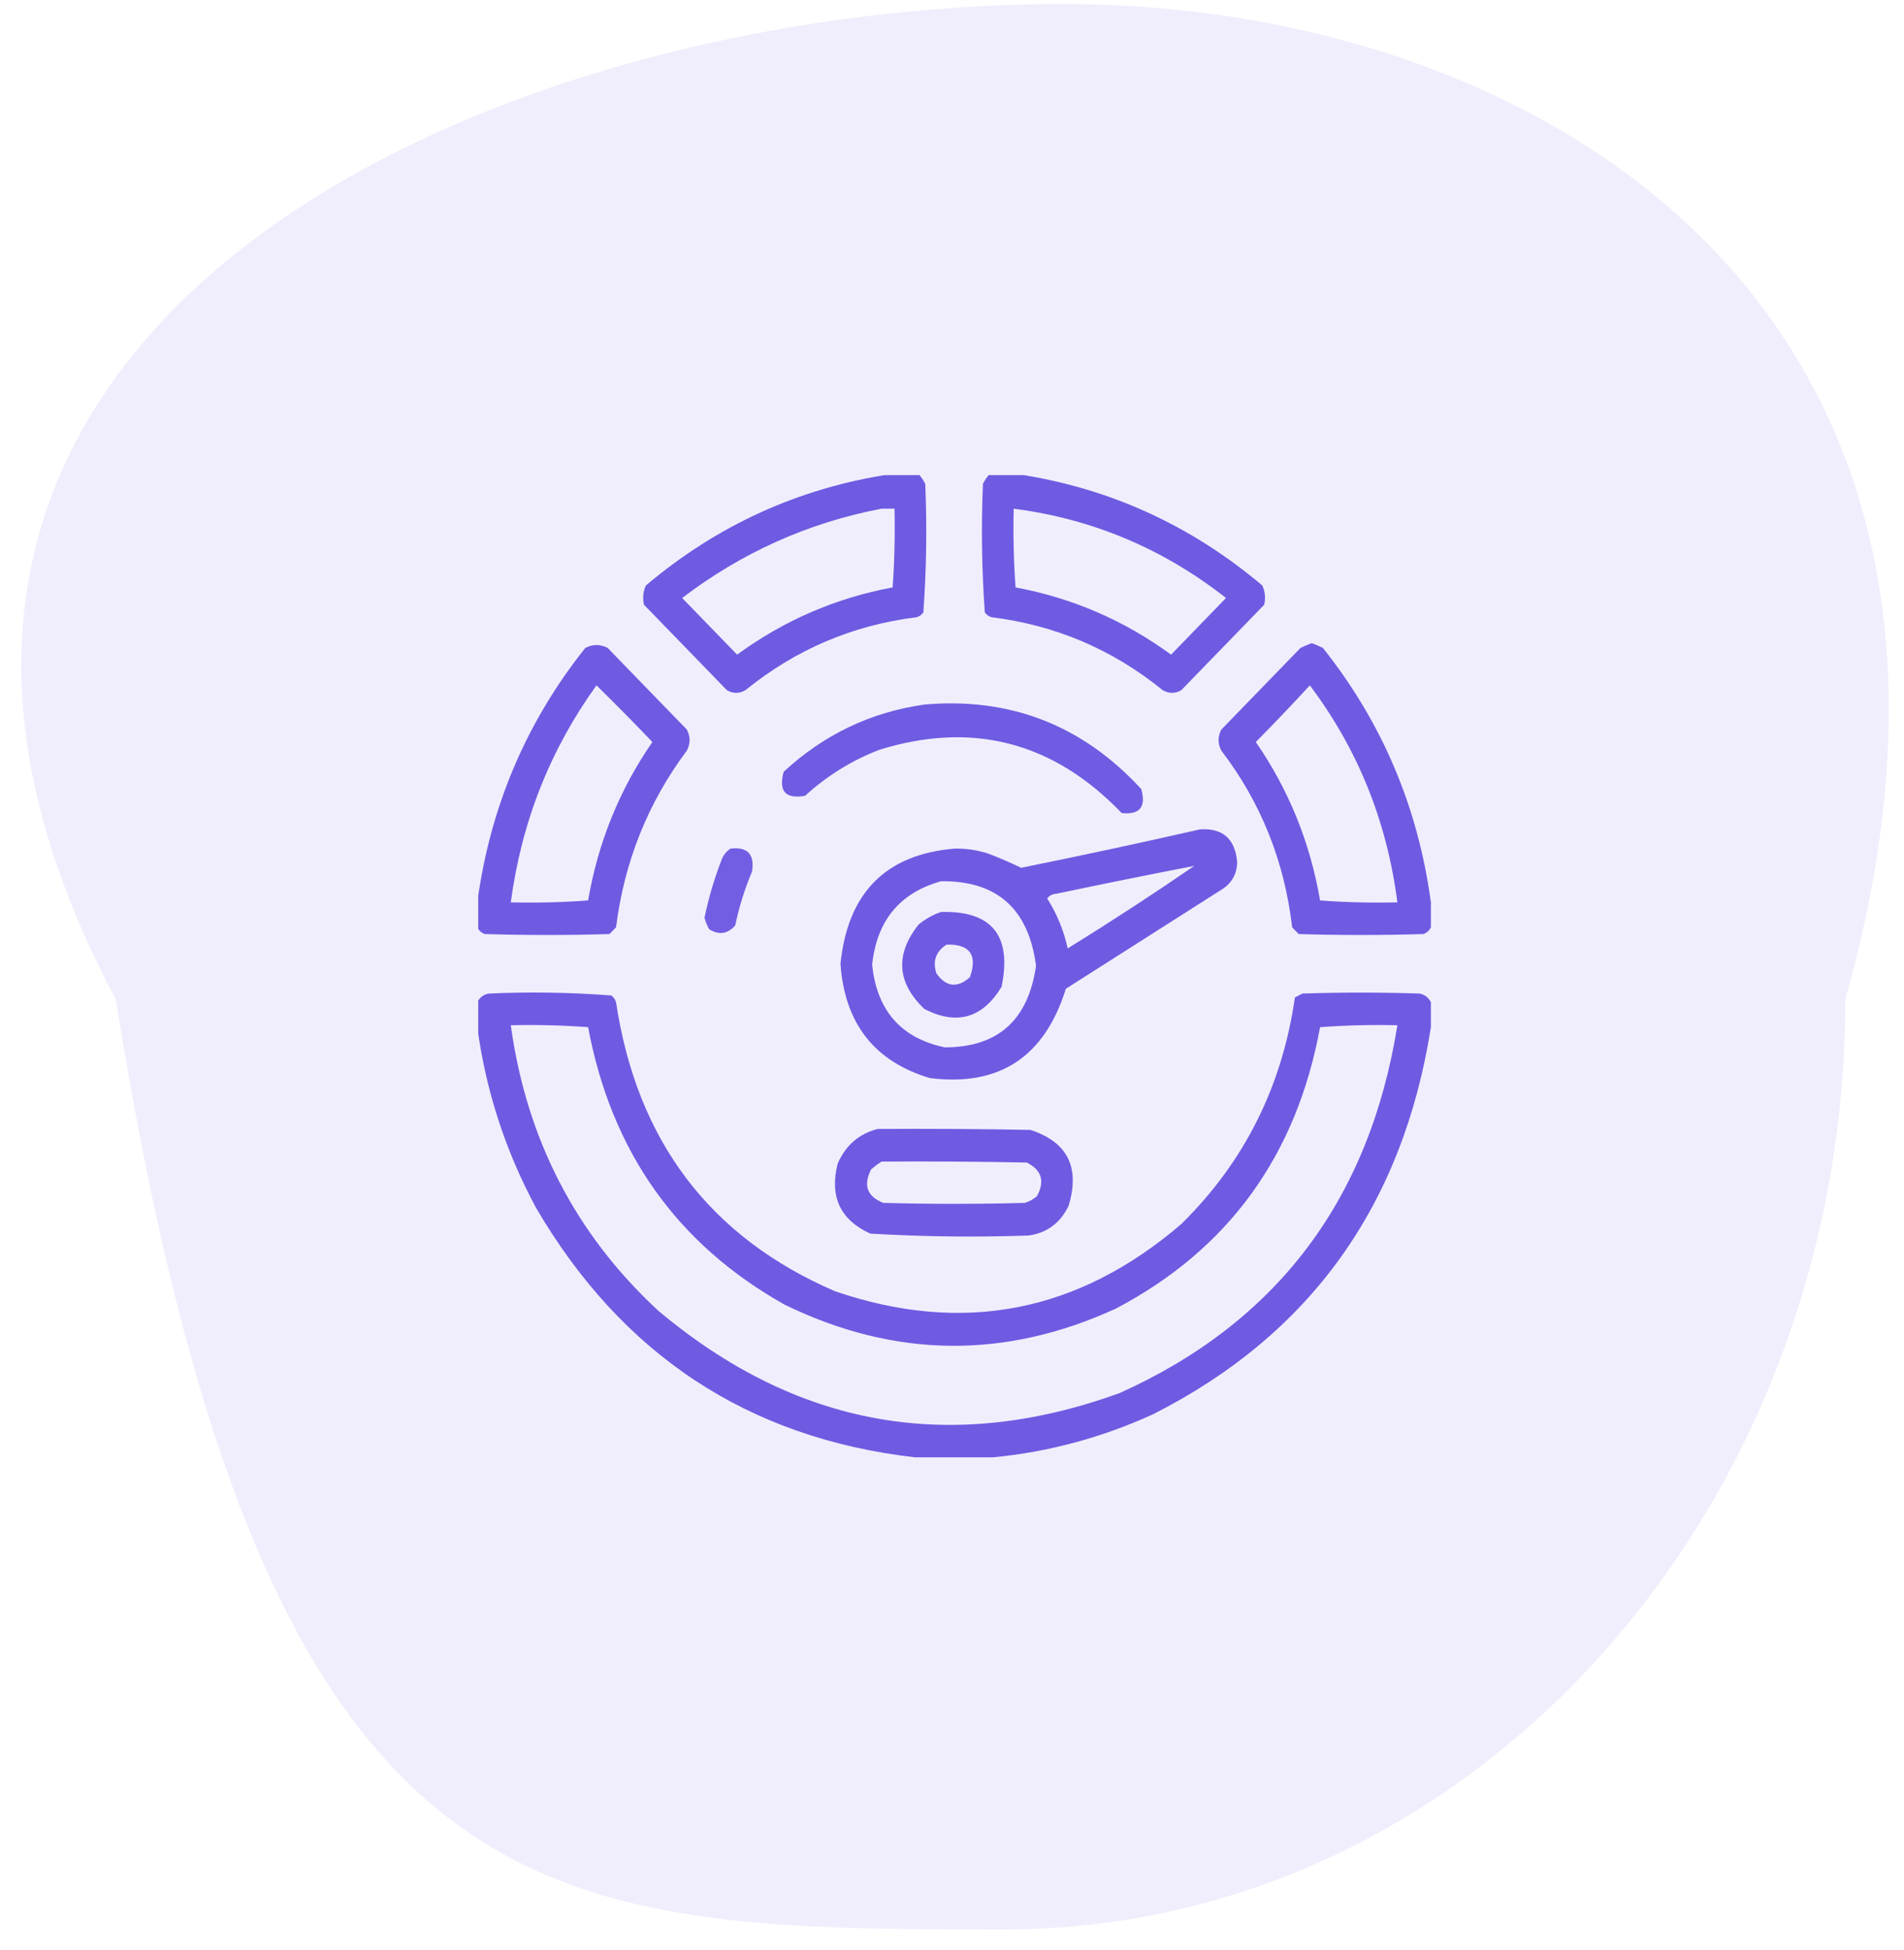 <svg width="83" height="85" viewBox="0 0 83 85" fill="none" xmlns="http://www.w3.org/2000/svg">
<path d="M5.049 43.564C11.511 84.093 23.598 84.093 43.822 84.093C64.047 84.093 80.442 65.947 80.442 43.564C89.059 13.048 66.632 0.174 46.407 0.174C20.989 0.174 -10.461 14.478 5.049 43.564Z" fill="#6551E0" fill-opacity="0.1"/>
<g clip-path="url(#clip0_1_153)">
<path opacity="0.936" fill-rule="evenodd" clip-rule="evenodd" d="M38.831 20.665C39.236 20.665 39.642 20.665 40.048 20.665C40.157 20.792 40.252 20.931 40.333 21.084C40.412 22.96 40.385 24.83 40.251 26.692C40.178 26.792 40.083 26.862 39.967 26.901C37.177 27.245 34.688 28.305 32.497 30.081C32.224 30.238 31.953 30.238 31.686 30.081C30.481 28.84 29.277 27.598 28.072 26.357C28.006 26.067 28.033 25.788 28.154 25.52C31.272 22.887 34.831 21.269 38.831 20.665ZM38.425 22.172C38.614 22.172 38.803 22.172 38.993 22.172C39.02 23.317 38.993 24.461 38.912 25.603C36.435 26.064 34.175 27.041 32.132 28.533C31.334 27.71 30.535 26.887 29.737 26.064C32.342 24.079 35.238 22.782 38.425 22.172Z" fill="#6551E0"/>
<path opacity="0.935" fill-rule="evenodd" clip-rule="evenodd" d="M43.134 20.665C43.54 20.665 43.946 20.665 44.352 20.665C48.351 21.269 51.91 22.887 55.028 25.52C55.149 25.788 55.176 26.067 55.11 26.357C53.905 27.598 52.701 28.84 51.497 30.081C51.229 30.238 50.958 30.238 50.685 30.081C48.495 28.305 46.005 27.245 43.215 26.901C43.099 26.862 43.004 26.792 42.931 26.692C42.797 24.83 42.77 22.96 42.849 21.084C42.931 20.931 43.025 20.792 43.134 20.665ZM44.189 22.172C47.621 22.616 50.706 23.914 53.445 26.064C52.647 26.887 51.848 27.71 51.05 28.533C49.007 27.041 46.747 26.064 44.27 25.603C44.189 24.461 44.162 23.317 44.189 22.172Z" fill="#6551E0"/>
<path opacity="0.931" fill-rule="evenodd" clip-rule="evenodd" d="M62.376 39.33C62.376 39.692 62.376 40.055 62.376 40.418C62.31 40.555 62.202 40.653 62.052 40.711C60.238 40.766 58.425 40.766 56.612 40.711C56.517 40.613 56.422 40.515 56.328 40.418C55.994 37.541 54.965 34.975 53.242 32.718C53.08 32.411 53.08 32.104 53.242 31.797C54.392 30.611 55.543 29.426 56.693 28.24C56.852 28.162 57.014 28.092 57.18 28.031C57.346 28.092 57.508 28.162 57.667 28.24C60.245 31.476 61.815 35.172 62.376 39.33ZM57.099 29.872C59.192 32.655 60.464 35.807 60.915 39.33C59.785 39.357 58.662 39.329 57.545 39.246C57.112 36.721 56.178 34.419 54.744 32.341C55.546 31.529 56.331 30.706 57.099 29.872Z" fill="#6551E0"/>
<path opacity="0.931" fill-rule="evenodd" clip-rule="evenodd" d="M20.806 40.418C20.806 40.055 20.806 39.692 20.806 39.33C21.368 35.172 22.937 31.476 25.515 28.24C25.84 28.073 26.164 28.073 26.489 28.24C27.639 29.426 28.79 30.611 29.94 31.797C30.102 32.104 30.102 32.411 29.94 32.718C28.245 34.987 27.216 37.553 26.855 40.418C26.76 40.515 26.665 40.613 26.57 40.711C24.757 40.766 22.944 40.766 21.13 40.711C20.98 40.653 20.872 40.555 20.806 40.418ZM26.002 29.872C26.825 30.678 27.637 31.501 28.438 32.341C27.004 34.419 26.07 36.721 25.637 39.246C24.52 39.329 23.397 39.357 22.267 39.33C22.732 35.836 23.977 32.683 26.002 29.872Z" fill="#6551E0"/>
<path opacity="0.927" fill-rule="evenodd" clip-rule="evenodd" d="M40.292 30.709C44.037 30.382 47.19 31.609 49.751 34.392C49.968 35.172 49.684 35.521 48.898 35.438C45.926 32.343 42.407 31.422 38.343 32.676C37.136 33.14 36.054 33.81 35.096 34.684C34.242 34.837 33.931 34.489 34.162 33.638C35.916 32.016 37.959 31.04 40.292 30.709Z" fill="#6551E0"/>
<path opacity="0.933" fill-rule="evenodd" clip-rule="evenodd" d="M52.309 36.149C53.299 36.083 53.84 36.557 53.932 37.572C53.925 38.047 53.736 38.423 53.364 38.702C51.063 40.166 48.763 41.631 46.463 43.096C45.535 46.073 43.559 47.37 40.535 46.988C38.119 46.267 36.819 44.607 36.638 42.008C36.957 38.903 38.621 37.23 41.632 36.986C42.116 36.98 42.589 37.05 43.053 37.195C43.553 37.384 44.04 37.593 44.514 37.823C47.129 37.295 49.727 36.737 52.309 36.149ZM52.065 37.739C50.257 38.979 48.417 40.178 46.544 41.338C46.373 40.559 46.075 39.833 45.651 39.162C45.749 39.031 45.885 38.961 46.057 38.953C48.058 38.532 50.06 38.127 52.065 37.739ZM41.023 38.409C43.458 38.381 44.838 39.608 45.163 42.092C44.825 44.464 43.499 45.65 41.185 45.649C39.282 45.249 38.227 44.05 38.019 42.05C38.221 40.126 39.222 38.913 41.023 38.409Z" fill="#6551E0"/>
<path opacity="0.91" fill-rule="evenodd" clip-rule="evenodd" d="M31.848 36.986C32.591 36.902 32.903 37.236 32.782 37.99C32.463 38.746 32.219 39.527 32.051 40.334C31.722 40.711 31.343 40.767 30.914 40.501C30.824 40.343 30.756 40.176 30.711 39.999C30.895 39.111 31.152 38.246 31.483 37.404C31.569 37.224 31.69 37.084 31.848 36.986Z" fill="#6551E0"/>
<path opacity="0.93" fill-rule="evenodd" clip-rule="evenodd" d="M41.023 39.748C43.241 39.691 44.12 40.779 43.661 43.012C42.828 44.382 41.705 44.702 40.292 43.975C39.094 42.824 39.013 41.596 40.048 40.292C40.349 40.049 40.673 39.868 41.023 39.748ZM41.266 41.171C40.796 41.471 40.647 41.889 40.82 42.426C41.244 43.02 41.732 43.076 42.281 42.594C42.62 41.622 42.282 41.148 41.266 41.171Z" fill="#6551E0"/>
<path opacity="0.931" fill-rule="evenodd" clip-rule="evenodd" d="M62.376 43.682C62.376 44.044 62.376 44.407 62.376 44.77C61.154 52.542 57.122 58.164 50.279 61.635C48.041 62.657 45.714 63.285 43.296 63.518C42.159 63.518 41.023 63.518 39.886 63.518C32.626 62.686 27.118 59.059 23.363 52.637C22.035 50.169 21.182 47.546 20.806 44.77C20.806 44.407 20.806 44.044 20.806 43.682C20.907 43.481 21.069 43.355 21.293 43.305C23.084 43.224 24.87 43.252 26.651 43.389C26.749 43.464 26.817 43.562 26.855 43.682C27.764 49.723 30.944 53.922 36.395 56.278C41.969 58.185 47.003 57.208 51.497 53.349C54.239 50.652 55.89 47.36 56.449 43.472C56.558 43.417 56.666 43.361 56.774 43.305C58.479 43.249 60.184 43.249 61.889 43.305C62.113 43.355 62.275 43.481 62.376 43.682ZM22.267 44.686C23.397 44.659 24.52 44.687 25.637 44.77C26.653 50.196 29.508 54.227 34.203 56.864C38.995 59.199 43.812 59.255 48.655 57.031C53.557 54.446 56.52 50.359 57.545 44.77C58.662 44.687 59.785 44.659 60.915 44.686C59.698 52.288 55.665 57.63 48.817 60.714C41.432 63.398 34.721 62.198 28.681 57.115C25.087 53.782 22.949 49.639 22.267 44.686Z" fill="#6551E0"/>
<path opacity="0.937" fill-rule="evenodd" clip-rule="evenodd" d="M38.262 49.206C40.481 49.192 42.701 49.206 44.92 49.248C46.535 49.774 47.09 50.876 46.584 52.553C46.224 53.304 45.642 53.737 44.839 53.851C42.535 53.931 40.234 53.903 37.937 53.767C36.626 53.169 36.152 52.151 36.517 50.712C36.871 49.913 37.453 49.411 38.262 49.206ZM38.425 50.629C38.274 50.728 38.125 50.84 37.978 50.963C37.62 51.66 37.795 52.149 38.506 52.428C40.563 52.484 42.62 52.484 44.676 52.428C44.871 52.367 45.047 52.269 45.204 52.135C45.557 51.483 45.409 50.994 44.758 50.67C42.647 50.629 40.536 50.614 38.425 50.629Z" fill="#6551E0"/>
</g>
<defs>
<clipPath id="clip0_1_153">
<rect width="41.571" height="42.852" fill="white" transform="translate(20.846 20.707)"/>
</clipPath>
</defs>
</svg>
